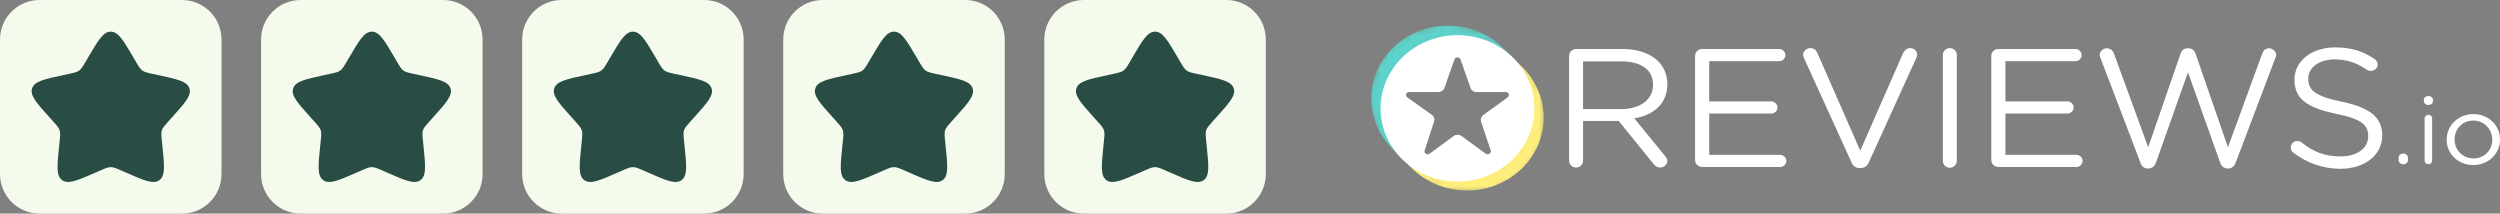 <svg xmlns="http://www.w3.org/2000/svg" fill="none" viewBox="0 0 316 27" height="27" width="316">
<rect x="0" y="0" width="316" height="27" fill="#808080" stroke="none"/>
<path fill="#F4FBEC" d="M0 5C0 2.239 2.239 0 5 0H23C25.761 0 28 2.239 28 5V22C28 24.761 25.761 27 23 27H5C2.239 27 0 24.761 0 22V5Z"></path>
<path fill="#294C44" d="M11.153 7.238C12.42 5.079 13.053 4 14 4C14.947 4 15.58 5.079 16.847 7.238L17.174 7.796C17.535 8.41 17.714 8.717 17.995 8.919C18.276 9.121 18.625 9.196 19.324 9.347L19.96 9.483C22.42 10.012 23.65 10.277 23.943 11.17C24.235 12.064 23.397 12.996 21.72 14.858L21.286 15.34C20.81 15.87 20.571 16.134 20.464 16.462C20.357 16.789 20.393 17.142 20.465 17.849L20.531 18.492C20.784 20.977 20.911 22.22 20.145 22.772C19.379 23.325 18.227 22.821 15.924 21.814L15.329 21.553C14.674 21.267 14.347 21.124 14 21.124C13.653 21.124 13.326 21.267 12.671 21.553L12.076 21.814C9.773 22.821 8.621 23.325 7.855 22.772C7.089 22.22 7.216 20.977 7.469 18.492L7.535 17.849C7.607 17.142 7.643 16.789 7.536 16.462C7.429 16.134 7.19 15.87 6.714 15.34L6.28 14.858C4.603 12.996 3.765 12.064 4.057 11.17C4.35 10.277 5.58 10.012 8.04 9.483L8.676 9.347C9.375 9.196 9.724 9.121 10.005 8.919C10.286 8.717 10.466 8.41 10.825 7.796L11.153 7.238Z"></path>
<path fill="#F4FBEC" d="M33 5C33 2.239 35.239 0 38 0H56C58.761 0 61 2.239 61 5V22C61 24.761 58.761 27 56 27H38C35.239 27 33 24.761 33 22V5Z"></path>
<path fill="#294C44" d="M44.153 7.238C45.42 5.079 46.053 4 47 4C47.947 4 48.58 5.079 49.847 7.238L50.175 7.796C50.535 8.41 50.714 8.717 50.995 8.919C51.276 9.121 51.625 9.196 52.324 9.347L52.961 9.483C55.42 10.012 56.65 10.277 56.943 11.17C57.235 12.064 56.397 12.996 54.72 14.858L54.286 15.34C53.81 15.87 53.571 16.134 53.464 16.462C53.357 16.789 53.393 17.142 53.465 17.849L53.531 18.492C53.784 20.977 53.911 22.22 53.145 22.772C52.379 23.325 51.227 22.821 48.924 21.814L48.328 21.553C47.674 21.267 47.347 21.124 47 21.124C46.653 21.124 46.326 21.267 45.672 21.553L45.076 21.814C42.773 22.821 41.621 23.325 40.855 22.772C40.089 22.22 40.216 20.977 40.469 18.492L40.535 17.849C40.607 17.142 40.643 16.789 40.536 16.462C40.429 16.134 40.19 15.87 39.714 15.34L39.28 14.858C37.603 12.996 36.765 12.064 37.057 11.17C37.35 10.277 38.58 10.012 41.039 9.483L41.676 9.347C42.375 9.196 42.724 9.121 43.005 8.919C43.285 8.717 43.465 8.41 43.825 7.796L44.153 7.238Z"></path>
<path fill="#F4FBEC" d="M66 5C66 2.239 68.239 0 71 0H89C91.761 0 94 2.239 94 5V22C94 24.761 91.761 27 89 27H71C68.239 27 66 24.761 66 22V5Z"></path>
<path fill="#294C44" d="M77.153 7.238C78.42 5.079 79.053 4 80 4C80.947 4 81.58 5.079 82.847 7.238L83.174 7.796C83.534 8.41 83.714 8.717 83.995 8.919C84.276 9.121 84.625 9.196 85.324 9.347L85.96 9.483C88.42 10.012 89.65 10.277 89.943 11.17C90.235 12.064 89.397 12.996 87.72 14.858L87.286 15.34C86.81 15.87 86.571 16.134 86.464 16.462C86.357 16.789 86.393 17.142 86.465 17.849L86.531 18.492C86.784 20.977 86.911 22.22 86.145 22.772C85.379 23.325 84.227 22.821 81.924 21.814L81.329 21.553C80.674 21.267 80.347 21.124 80 21.124C79.653 21.124 79.326 21.267 78.671 21.553L78.076 21.814C75.773 22.821 74.621 23.325 73.855 22.772C73.089 22.22 73.216 20.977 73.469 18.492L73.535 17.849C73.607 17.142 73.643 16.789 73.536 16.462C73.429 16.134 73.19 15.87 72.714 15.34L72.28 14.858C70.603 12.996 69.765 12.064 70.057 11.17C70.35 10.277 71.58 10.012 74.04 9.483L74.676 9.347C75.375 9.196 75.724 9.121 76.005 8.919C76.285 8.717 76.466 8.41 76.826 7.796L77.153 7.238Z"></path>
<path fill="#F4FBEC" d="M99 5C99 2.239 101.239 0 104 0H122C124.761 0 127 2.239 127 5V22C127 24.761 124.761 27 122 27H104C101.239 27 99 24.761 99 22V5Z"></path>
<path fill="#294C44" d="M110.153 7.238C111.42 5.079 112.053 4 113 4C113.947 4 114.58 5.079 115.847 7.238L116.174 7.796C116.534 8.41 116.714 8.717 116.995 8.919C117.276 9.121 117.625 9.196 118.324 9.347L118.96 9.483C121.42 10.012 122.65 10.277 122.943 11.17C123.235 12.064 122.397 12.996 120.72 14.858L120.286 15.34C119.81 15.87 119.571 16.134 119.464 16.462C119.357 16.789 119.393 17.142 119.465 17.849L119.531 18.492C119.784 20.977 119.911 22.22 119.145 22.772C118.379 23.325 117.227 22.821 114.924 21.814L114.328 21.553C113.674 21.267 113.347 21.124 113 21.124C112.653 21.124 112.326 21.267 111.671 21.553L111.076 21.814C108.773 22.821 107.621 23.325 106.855 22.772C106.089 22.22 106.216 20.977 106.469 18.492L106.535 17.849C106.607 17.142 106.643 16.789 106.536 16.462C106.429 16.134 106.19 15.87 105.714 15.34L105.28 14.858C103.603 12.996 102.765 12.064 103.057 11.17C103.35 10.277 104.58 10.012 107.04 9.483L107.676 9.347C108.375 9.196 108.724 9.121 109.005 8.919C109.286 8.717 109.466 8.41 109.825 7.796L110.153 7.238Z"></path>
<path fill="#F4FBEC" d="M132 5C132 2.239 134.239 0 137 0H155C157.761 0 160 2.239 160 5V22C160 24.761 157.761 27 155 27H137C134.239 27 132 24.761 132 22V5Z"></path>
<path fill="#294C44" d="M143.153 7.238C144.42 5.079 145.053 4 146 4C146.947 4 147.58 5.079 148.847 7.238L149.174 7.796C149.534 8.41 149.714 8.717 149.995 8.919C150.276 9.121 150.625 9.196 151.324 9.347L151.96 9.483C154.42 10.012 155.65 10.277 155.943 11.17C156.235 12.064 155.397 12.996 153.72 14.858L153.286 15.34C152.81 15.87 152.571 16.134 152.464 16.462C152.357 16.789 152.393 17.142 152.465 17.849L152.531 18.492C152.784 20.977 152.911 22.22 152.145 22.772C151.379 23.325 150.227 22.821 147.924 21.814L147.328 21.553C146.674 21.267 146.347 21.124 146 21.124C145.653 21.124 145.326 21.267 144.671 21.553L144.076 21.814C141.773 22.821 140.621 23.325 139.855 22.772C139.089 22.22 139.216 20.977 139.469 18.492L139.535 17.849C139.607 17.142 139.643 16.789 139.536 16.462C139.429 16.134 139.19 15.87 138.714 15.34L138.28 14.858C136.603 12.996 135.765 12.064 136.057 11.17C136.35 10.277 137.58 10.012 140.04 9.483L140.676 9.347C141.375 9.196 141.724 9.121 142.005 8.919C142.286 8.717 142.466 8.41 142.825 7.796L143.153 7.238Z"></path>
<path fill="white" d="M204.914 13.789C207.25 13.789 208.942 12.633 208.942 10.728V10.683C208.942 8.847 207.464 7.758 204.938 7.758H200.1V13.789H204.914ZM198.336 7.056C198.336 6.58 198.741 6.194 199.218 6.194H205.081C207.011 6.194 208.537 6.738 209.538 7.69C210.301 8.416 210.753 9.459 210.753 10.615V10.66C210.753 13.109 209.014 14.537 206.582 14.967L210.467 19.728C210.634 19.91 210.753 20.113 210.753 20.34C210.753 20.794 210.301 21.179 209.848 21.179C209.49 21.179 209.228 20.998 209.014 20.726L204.604 15.285H200.1V20.318C200.1 20.794 199.694 21.179 199.218 21.179C198.741 21.179 198.336 20.794 198.336 20.318C198.336 20.34 198.336 7.056 198.336 7.056ZM214.257 20.227V7.056C214.257 6.58 214.662 6.194 215.139 6.194H224.863C225.316 6.194 225.673 6.534 225.673 6.965C225.673 7.396 225.316 7.736 224.863 7.736H216.045V12.814H223.862C224.315 12.814 224.672 13.177 224.672 13.585C224.672 14.015 224.315 14.355 223.862 14.355H216.045V19.569H224.982C225.435 19.569 225.793 19.91 225.793 20.34C225.793 20.771 225.435 21.111 224.982 21.111H215.139C214.662 21.088 214.257 20.703 214.257 20.227ZM234.039 20.544L228.009 7.305C227.938 7.169 227.914 7.078 227.914 6.92C227.914 6.489 228.319 6.081 228.82 6.081C229.272 6.081 229.582 6.353 229.725 6.716L235.136 19.048L240.57 6.67C240.736 6.376 241.046 6.081 241.452 6.081C241.952 6.081 242.333 6.466 242.333 6.897C242.333 7.033 242.31 7.124 242.262 7.237L236.208 20.544C236.017 20.975 235.684 21.247 235.183 21.247H235.088C234.564 21.247 234.23 20.975 234.039 20.544ZM245.575 6.942C245.575 6.466 245.98 6.081 246.457 6.081C246.957 6.081 247.338 6.466 247.338 6.942V20.34C247.338 20.816 246.933 21.202 246.457 21.202C245.98 21.202 245.575 20.816 245.575 20.34V6.942ZM251.7 20.227V7.056C251.7 6.58 252.105 6.194 252.582 6.194H262.306C262.759 6.194 263.117 6.534 263.117 6.965C263.117 7.396 262.759 7.736 262.306 7.736H253.488V12.814H261.305C261.758 12.814 262.116 13.177 262.116 13.585C262.116 14.015 261.758 14.355 261.305 14.355H253.488V19.569H262.425C262.878 19.569 263.236 19.91 263.236 20.34C263.236 20.771 262.878 21.111 262.425 21.111H252.582C252.105 21.088 251.7 20.703 251.7 20.227ZM265.5 7.328C265.452 7.192 265.405 7.078 265.405 6.942C265.405 6.489 265.834 6.104 266.31 6.104C266.763 6.104 267.097 6.421 267.216 6.806L271.53 18.617L275.629 6.761C275.772 6.376 276.035 6.104 276.511 6.104H276.63C277.083 6.104 277.369 6.376 277.512 6.761L281.612 18.617L285.949 6.761C286.092 6.376 286.378 6.104 286.807 6.104C287.284 6.104 287.713 6.512 287.713 6.942C287.713 7.078 287.642 7.214 287.594 7.35L282.589 20.567C282.422 20.998 282.112 21.292 281.683 21.292H281.54C281.087 21.292 280.778 20.998 280.634 20.567L276.559 9.141L272.507 20.567C272.34 20.998 272.03 21.292 271.601 21.292H271.458C271.006 21.292 270.696 21.02 270.553 20.567L265.5 7.328ZM289.882 19.297C289.691 19.161 289.548 18.935 289.548 18.663C289.548 18.187 289.93 17.824 290.406 17.824C290.621 17.824 290.835 17.915 290.931 18.005C292.408 19.207 293.886 19.773 295.864 19.773C297.962 19.773 299.344 18.708 299.344 17.235V17.212C299.344 15.829 298.558 15.036 295.269 14.378C291.67 13.63 290.025 12.519 290.025 10.094V10.048C290.025 7.713 292.194 5.99 295.173 5.99C297.223 5.99 298.724 6.489 300.154 7.464C300.345 7.6 300.536 7.826 300.536 8.144C300.536 8.597 300.154 8.96 299.678 8.96C299.487 8.96 299.32 8.915 299.153 8.801C297.843 7.894 296.556 7.509 295.102 7.509C293.076 7.509 291.765 8.575 291.765 9.912V9.957C291.765 11.363 292.575 12.156 296.007 12.859C299.487 13.585 301.108 14.786 301.108 17.076V17.121C301.108 19.66 298.867 21.338 295.769 21.338C293.505 21.292 291.622 20.612 289.882 19.297ZM303.777 19.411C304.111 19.411 304.373 19.637 304.373 19.977V20.204C304.373 20.522 304.111 20.771 303.777 20.771C303.42 20.771 303.181 20.522 303.181 20.204V19.977C303.181 19.637 303.42 19.411 303.777 19.411ZM306.47 14.967C306.47 14.718 306.685 14.514 306.947 14.514C307.233 14.514 307.424 14.718 307.424 14.967V20.295C307.424 20.567 307.233 20.748 306.947 20.748C306.661 20.748 306.47 20.544 306.47 20.295V14.967ZM306.375 12.633C306.375 12.338 306.637 12.134 306.947 12.134C307.281 12.134 307.519 12.315 307.519 12.633V12.791C307.519 13.086 307.281 13.267 306.947 13.267C306.637 13.267 306.375 13.063 306.375 12.791V12.633ZM315.027 17.665V17.642C315.027 16.328 313.978 15.239 312.62 15.239C311.213 15.239 310.26 16.328 310.26 17.62V17.642C310.26 18.957 311.285 20.023 312.643 20.023C314.05 20.023 315.027 18.957 315.027 17.665ZM309.259 17.665V17.642C309.259 15.897 310.689 14.423 312.643 14.423C314.574 14.423 316.004 15.874 316.004 17.62V17.642C316.004 19.388 314.574 20.862 312.62 20.862C310.689 20.862 309.259 19.411 309.259 17.665Z"></path>
<mask height="19" width="19" y="6" x="177" maskUnits="userSpaceOnUse" style="mask-type:luminance" id="mask0_2075_262">
<path fill="white" d="M190.161 7.641C192.043 9.07 192.949 10.929 193.116 13.195C192.973 17.526 190.828 20.314 187.134 21.515C182.867 22.739 180.15 21.742 177.529 19.203L177.1 21.787C181.652 24.644 188.278 26.049 192.472 22.128C196.786 18.092 196.834 11.087 191.71 6.916C191.686 6.916 190.161 7.641 190.161 7.641Z"></path>
</mask>
<g mask="url(#mask0_2075_262)">
<path fill="#FEEF7C" d="M189.493 5.579C185.799 1.906 179.65 1.793 175.789 5.307C171.928 8.821 171.809 14.669 175.503 18.342L178.434 21.244C182.129 24.916 188.278 25.03 192.139 21.516C196 18.002 196.119 12.153 192.425 8.481C192.401 8.481 189.493 5.579 189.493 5.579Z"></path>
</g>
<mask height="18" width="19" y="3" x="173" maskUnits="userSpaceOnUse" style="mask-type:luminance" id="mask1_2075_262">
<path fill="white" d="M176.29 20.085L177.458 19.11C174.788 15.505 174.669 10.223 178.34 7.322C181.057 5.168 186.443 4.057 190.733 7.662L191.401 6.551C187.873 2.833 182.558 2.357 179.15 3.649C170.808 6.755 172.095 17.251 176.29 20.085Z"></path>
</mask>
<g mask="url(#mask1_2075_262)">
<path fill="#5CD3CB" d="M190.019 6.077C186.324 2.404 180.175 2.291 176.314 5.805C172.453 9.319 172.334 15.168 176.028 18.84L178.96 21.742C182.654 25.414 188.803 25.528 192.664 22.014C196.525 18.5 196.645 12.651 192.95 8.979L190.019 6.077Z"></path>
</g>
<path fill="white" d="M174.502 13.697C174.502 18.797 178.84 22.946 184.226 22.946C189.589 22.946 193.95 18.82 193.95 13.697C193.95 8.596 189.613 4.447 184.226 4.447C178.864 4.447 174.502 8.596 174.502 13.697ZM181.271 15.351C181.366 15.034 181.271 14.717 180.985 14.513C180.27 13.991 178.84 12.994 177.886 12.314C177.743 12.223 177.696 12.042 177.743 11.883C177.791 11.724 177.958 11.634 178.125 11.634H181.819C182.153 11.634 182.462 11.43 182.582 11.112C182.868 10.273 183.44 8.619 183.845 7.508C183.893 7.349 184.059 7.258 184.226 7.258C184.393 7.258 184.56 7.372 184.608 7.508C184.989 8.619 185.585 10.273 185.871 11.112C185.99 11.43 186.276 11.634 186.633 11.634C187.515 11.634 189.184 11.634 190.328 11.634C190.495 11.634 190.661 11.747 190.709 11.883C190.757 12.042 190.709 12.2 190.566 12.314C189.613 12.994 188.206 14.014 187.491 14.535C187.229 14.739 187.11 15.057 187.205 15.374C187.491 16.213 188.04 17.868 188.421 19.001C188.469 19.16 188.421 19.341 188.278 19.432C188.135 19.523 187.944 19.523 187.801 19.432C186.848 18.729 185.442 17.709 184.727 17.188C184.441 16.984 184.036 16.984 183.75 17.188C183.034 17.709 181.652 18.729 180.699 19.432C180.556 19.523 180.365 19.545 180.222 19.432C180.079 19.341 180.008 19.16 180.079 19.001C180.437 17.868 181.009 16.19 181.271 15.351Z"></path>
</svg>
